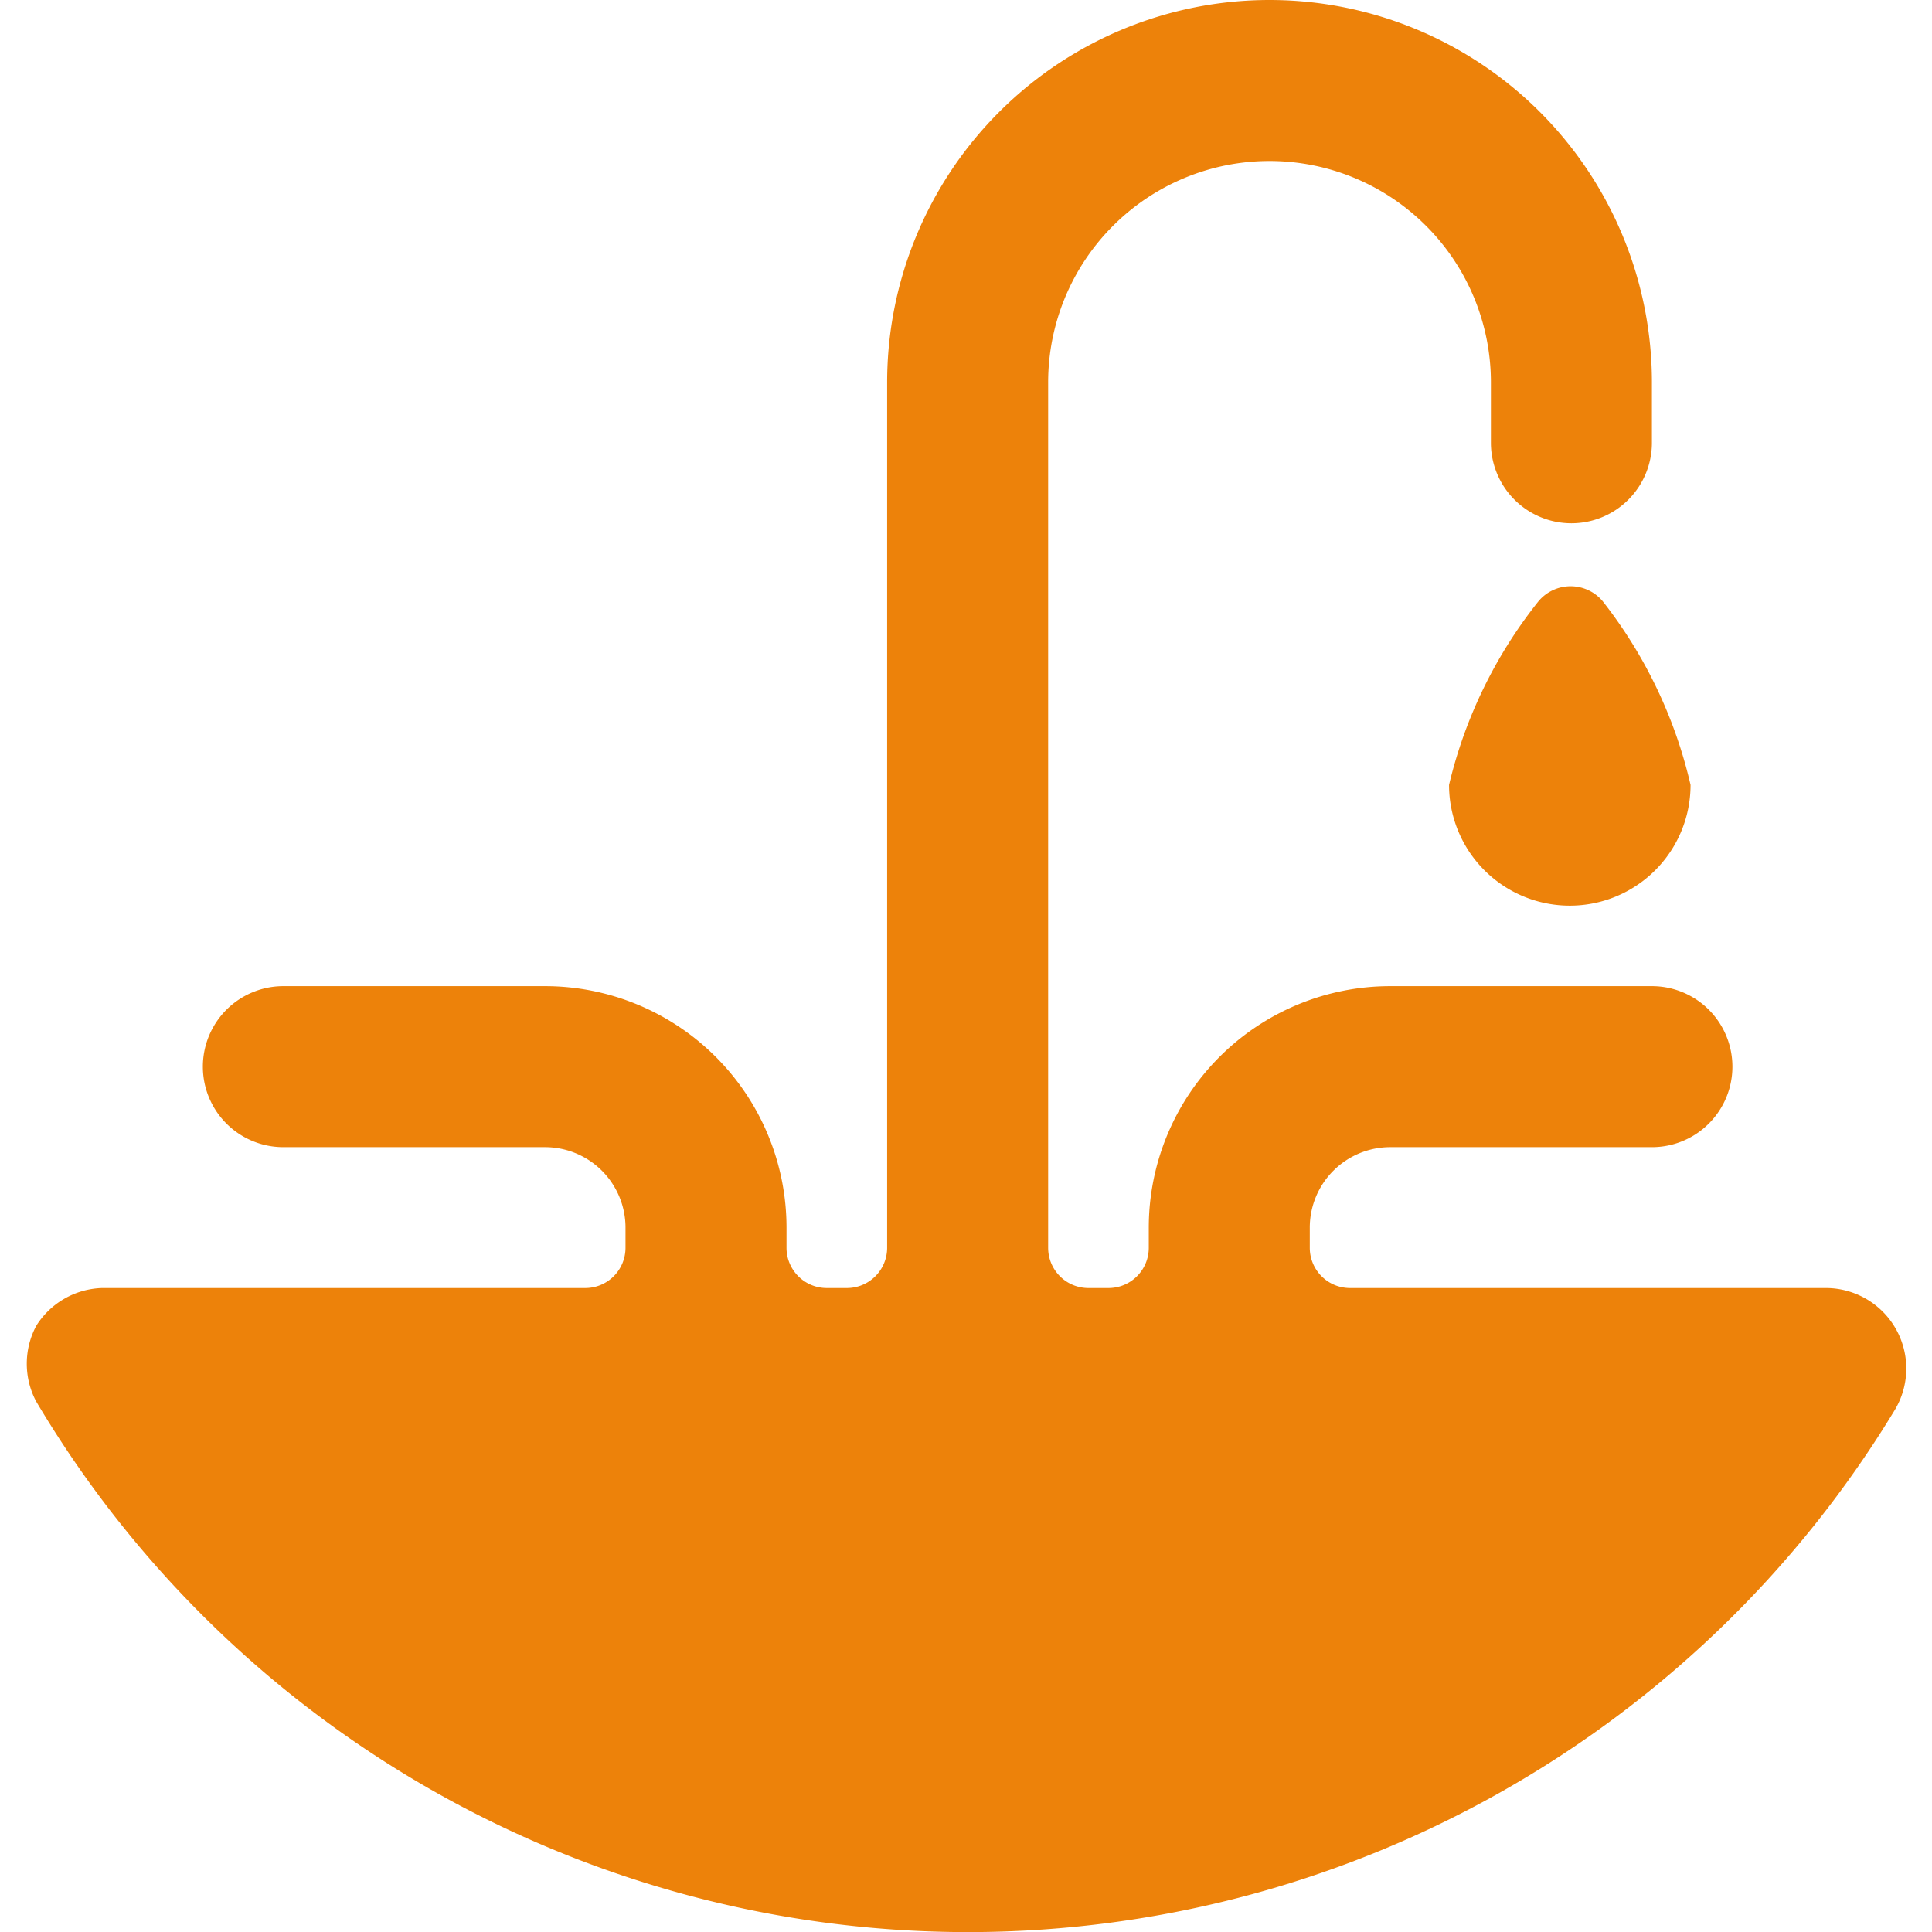 <svg xmlns="http://www.w3.org/2000/svg" viewBox="0 0 250 250">
  
<g transform="matrix(10.417,0,0,10.417,0,0)"><g>
    <path d="M19.11,7.47A5.81,5.81,0,0,0,18,9.75a1.5,1.5,0,0,0,3,0,5.81,5.81,0,0,0-1.09-2.28A.52.52,0,0,0,19.11,7.47Z" style="fill: #ED820A"></path>
    <path d="M23.54,17.51A1,1,0,0,0,22.68,16H16.77a.5.5,0,0,1-.5-.5v-.25a1,1,0,0,1,1-1h3.25a1,1,0,0,0,0-2H17.27a3,3,0,0,0-3,3v.25a.5.5,0,0,1-.5.5h-.25a.5.5,0,0,1-.5-.5V4.75a2.75,2.75,0,0,1,5.5,0V5.5a1,1,0,0,0,2,0V4.75a4.75,4.75,0,0,0-9.5,0V15.5a.5.5,0,0,1-.5.5h-.25a.5.5,0,0,1-.5-.5v-.25a3,3,0,0,0-3-3H3.52a1,1,0,1,0,0,2H6.77a1,1,0,0,1,1,1v.25a.5.5,0,0,1-.5.5h-6a1,1,0,0,0-.82.47,1,1,0,0,0,0,.94,13.46,13.46,0,0,0,23.09.1Z" style="fill: #ED820A"></path>
  </g></g></svg>